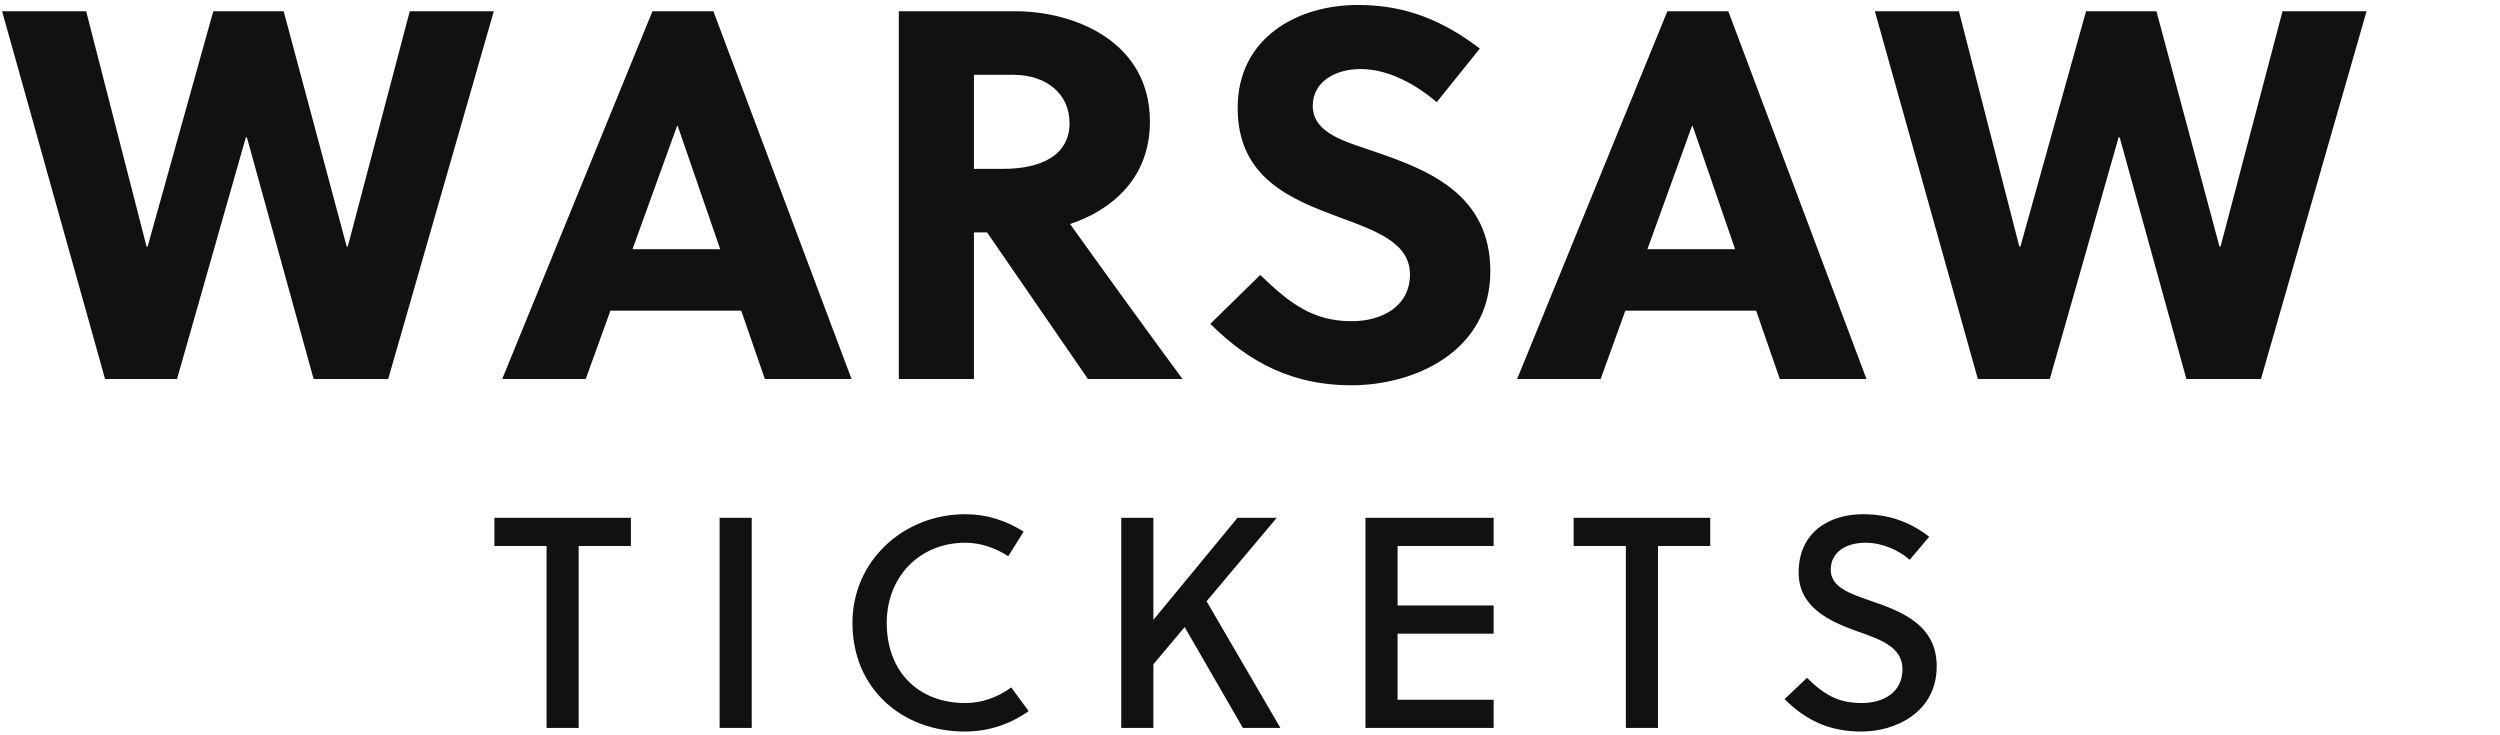 <?xml version="1.0" encoding="utf-8"?>
<svg xmlns="http://www.w3.org/2000/svg" xmlns:xlink="http://www.w3.org/1999/xlink" width="333.13" height="98">
  <path fill="#111111" d="M37.80 1.50L28.42 1.50L19.67 32.86L19.53 32.86L11.48 1.50L0.28 1.50L14.00 50.50L23.59 50.50L32.76 18.30L32.90 18.30L41.79 50.50L51.73 50.50L65.80 1.50L54.60 1.50L46.34 32.86L46.20 32.86ZM113.47 50.50L95.06 1.50L86.94 1.50L66.92 50.50L78.05 50.50L81.34 41.40L98.77 41.40L101.92 50.50ZM90.23 16.76L90.30 16.76L95.97 33.21L84.28 33.21ZM119.77 1.50L119.77 50.50L129.78 50.50L129.78 30.97L131.53 30.97L144.97 50.50L157.57 50.50C154.21 45.95 146.93 35.94 142.59 29.85C148.05 28.03 153.23 23.83 153.23 16.20C153.23 5.56 143.22 1.50 135.31 1.50ZM129.78 9.97L135.03 9.97C139.51 9.97 142.52 12.56 142.52 16.41C142.52 20.68 138.74 22.50 133.70 22.50L129.78 22.50ZM191.45 13.61L197.19 6.47C192.22 2.69 187.25 0.66 180.95 0.66C172.83 0.66 164.92 5.07 164.92 14.38C164.92 23.76 172.06 26.56 178.43 28.94C183.40 30.76 187.88 32.37 187.88 36.57C187.88 40.91 184.03 42.80 180.11 42.80C175.00 42.80 171.92 40.49 167.93 36.64L161.28 43.15C166.60 48.47 172.48 51.34 180.04 51.34C188.58 51.34 198.59 46.79 198.59 36.15C198.59 25.86 190.26 22.64 183.33 20.26C179.55 18.93 174.93 17.88 174.93 14.10C174.93 10.88 177.94 9.20 181.30 9.20C185.08 9.20 188.72 11.30 191.45 13.61ZM248.71 50.50L230.30 1.50L222.18 1.50L202.16 50.50L213.29 50.50L216.58 41.40L234.01 41.40L237.16 50.50ZM225.47 16.76L225.54 16.76L231.21 33.21L219.52 33.21ZM287.35 1.50L277.97 1.50L269.22 32.86L269.08 32.86L261.03 1.50L249.83 1.50L263.55 50.50L273.14 50.50L282.31 18.30L282.45 18.30L291.34 50.50L301.28 50.50L315.35 1.50L304.15 1.50L295.89 32.86L295.75 32.86Z"/>
  <path fill="#111111" d="M84.07 72.76L84.07 69L65.88 69L65.88 72.76L72.83 72.76L72.83 97L77.11 97L77.11 72.76ZM100.17 97L100.17 69L95.89 69L95.89 97ZM118.16 83C118.16 76.84 122.55 72.32 128.63 72.32C130.72 72.32 132.68 73.04 134.35 74.12L136.40 70.84C134.07 69.36 131.47 68.52 128.63 68.52C120.36 68.52 113.59 74.76 113.59 83C113.59 91.76 120.19 97.48 128.56 97.48C131.68 97.48 134.59 96.52 137.07 94.76L134.75 91.60C132.88 92.96 130.79 93.68 128.63 93.68C122.39 93.68 118.16 89.52 118.16 83ZM170.13 69L164.90 69L153.69 82.60L153.69 69L149.41 69L149.41 97L153.69 97L153.69 88.52L157.86 83.56L165.62 97L170.62 97L160.78 80.12ZM199.03 97L199.03 93.24L186.23 93.24L186.23 84.44L199.03 84.44L199.03 80.68L186.23 80.68L186.23 72.76L199.03 72.76L199.03 69L181.95 69L181.95 97ZM227.89 72.76L227.89 69L209.69 69L209.69 72.76L216.65 72.76L216.65 97L220.93 97L220.93 72.76ZM254.47 74.60L257.07 71.52C254.47 69.52 251.67 68.52 248.23 68.52C243.67 68.52 239.67 71 239.67 76.28C239.67 80.88 243.67 82.76 247.47 84.12C250.59 85.20 253.51 86.24 253.51 89.16C253.51 92.36 250.83 93.68 248.11 93.68C245.27 93.68 243.31 92.84 240.79 90.32L237.79 93.16C240.79 96.12 243.91 97.48 248.07 97.48C252.47 97.48 258.07 95 258.07 88.76C258.07 83.28 253.39 81.48 249.44 80.12C246.55 79.12 243.95 78.28 243.95 75.92C243.95 73.60 245.91 72.32 248.63 72.32C250.83 72.32 253.11 73.36 254.47 74.60Z"/>
</svg>